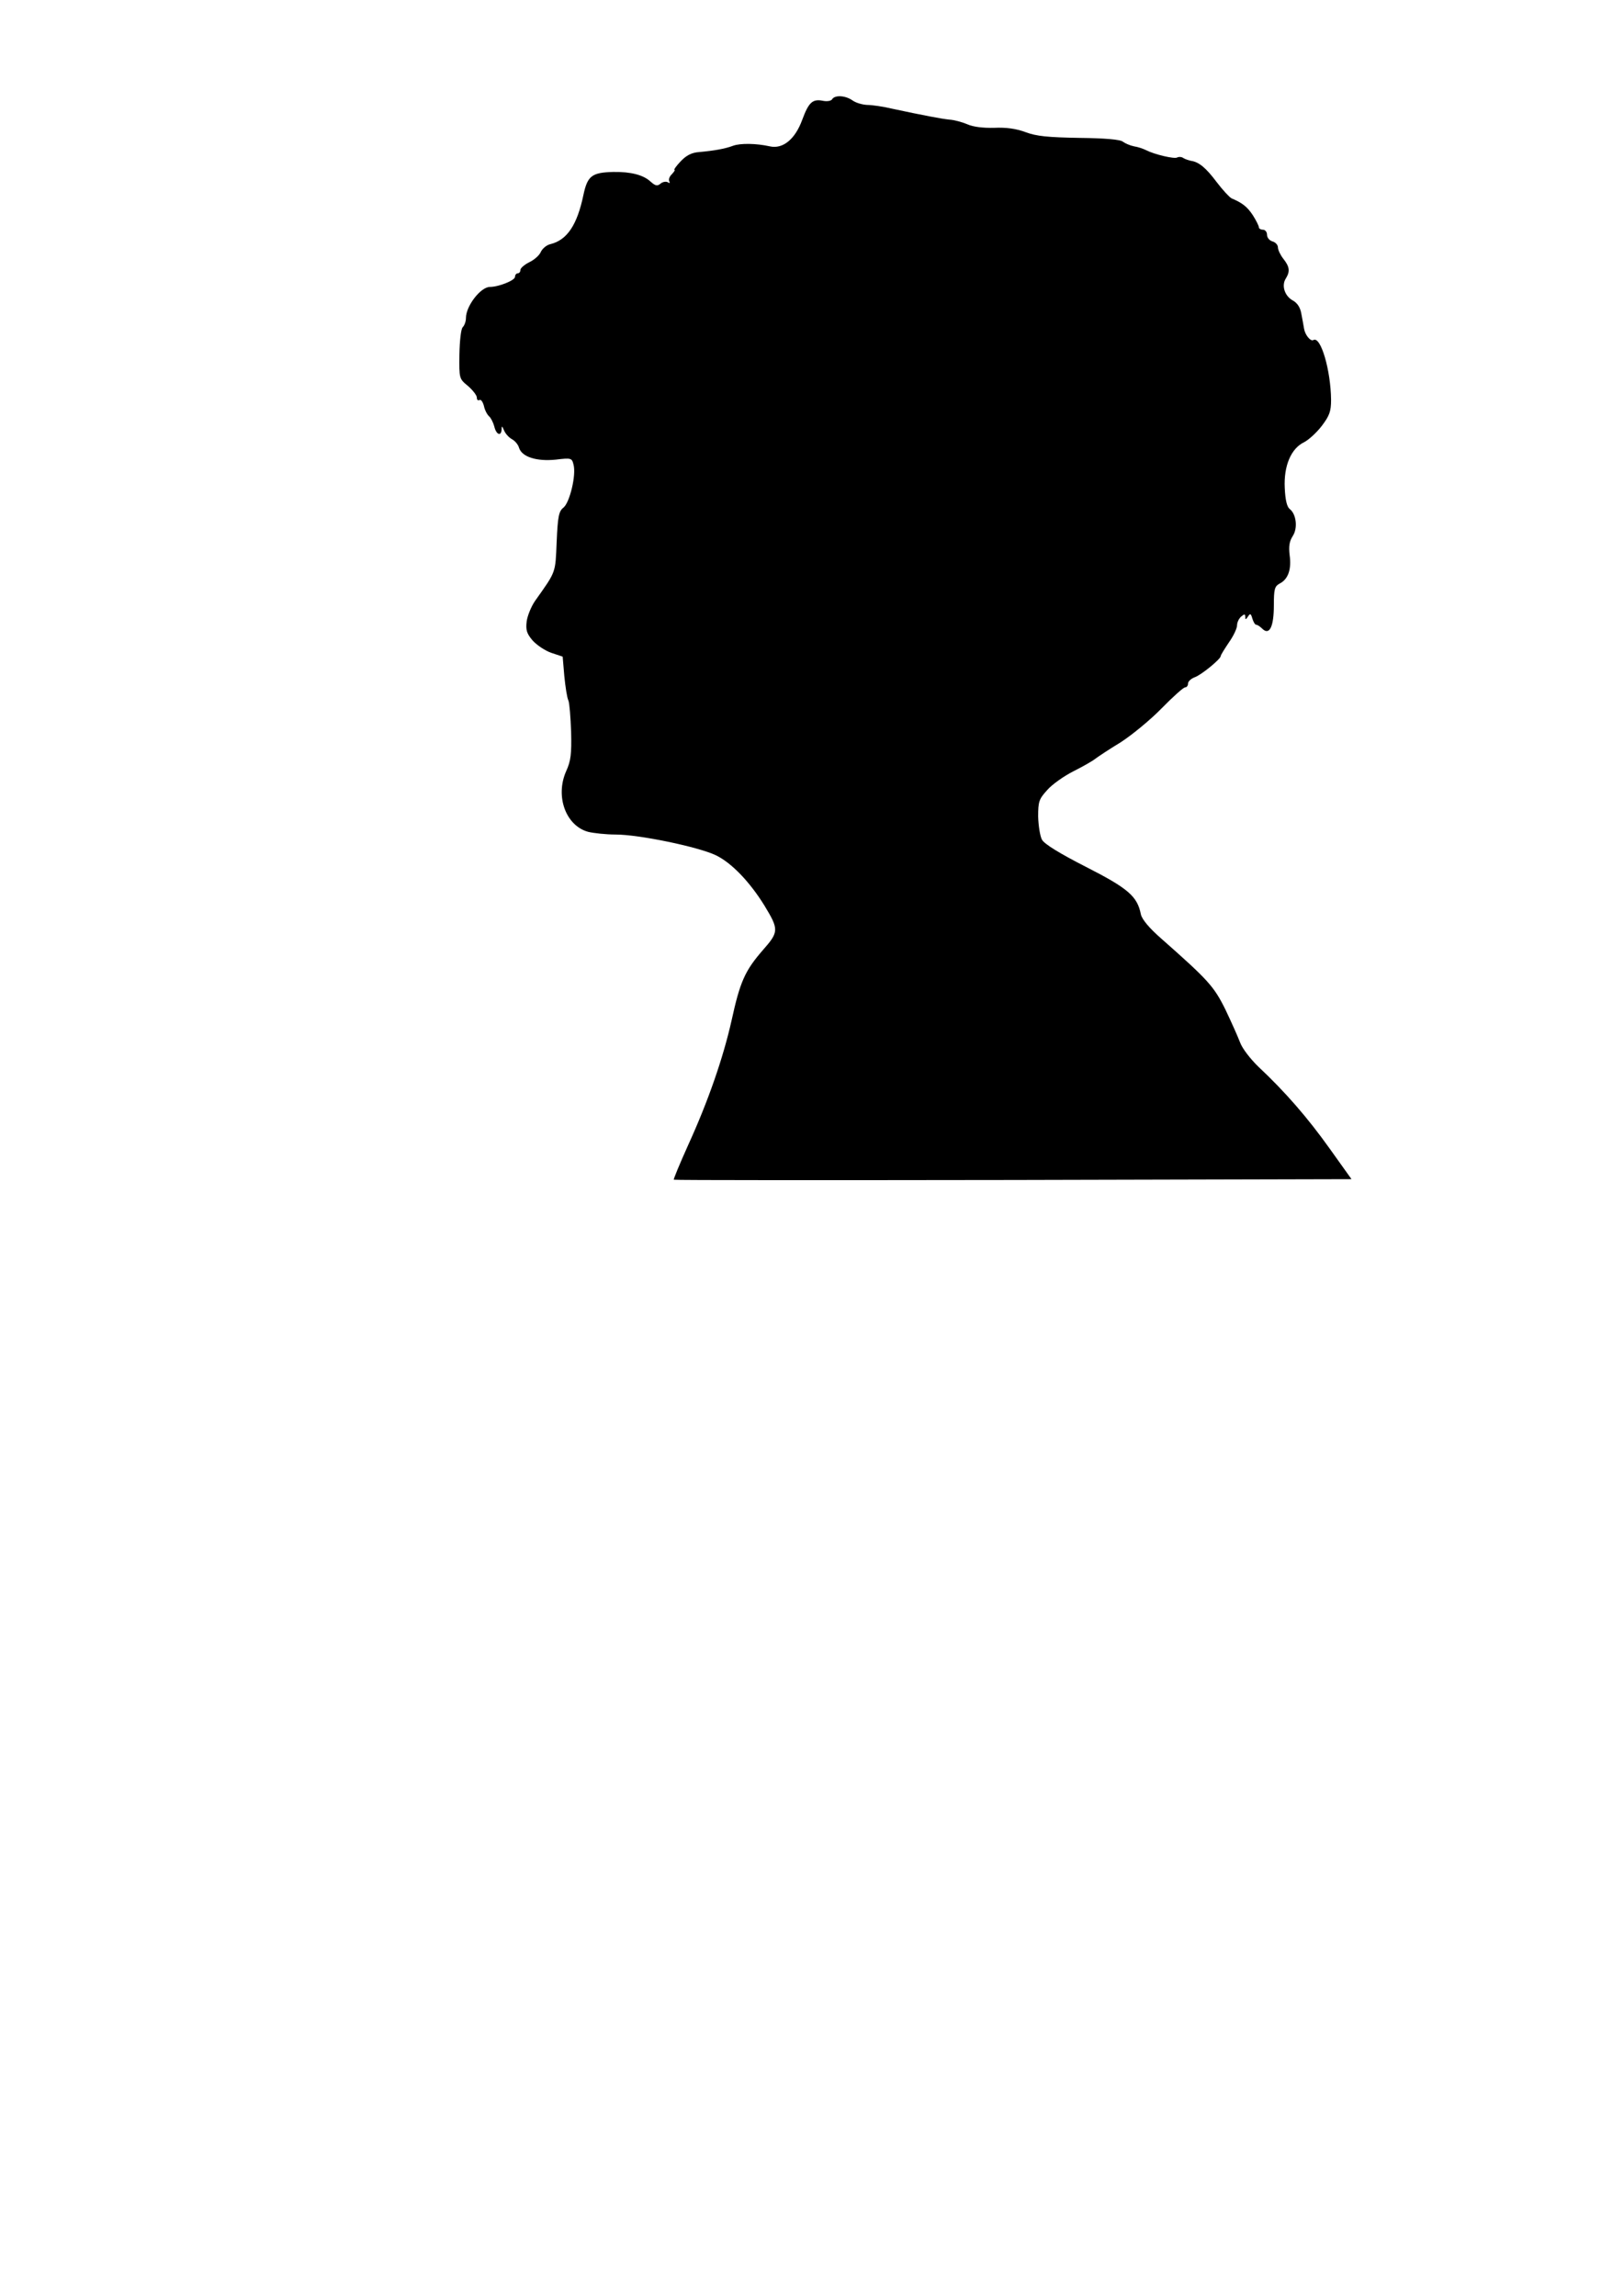 <?xml version="1.0" encoding="UTF-8" standalone="yes"?>
<svg version="1.0" xmlns="http://www.w3.org/2000/svg" width="595.5" height="841.92" viewBox="0 0 596 842" preserveAspectRatio="xMidYMid meet">
  <g transform="translate(0,842) scale(0.1,-0.1)" fill="#000000" stroke="none">
    <path d="M3054 8059 c-3 -6 -18 -9 -33 -6 -39 8 -53 -5 -77 -70 -26 -71 -71
-108 -119 -97 -49 11 -108 12 -135 2 -29 -11 -69 -18 -124 -23 -28 -2 -47 -12
-68 -34 -16 -17 -26 -31 -23 -31 4 0 -1 -7 -9 -16 -9 -8 -13 -20 -10 -26 4 -7
2 -8 -5 -4 -6 4 -19 2 -27 -5 -12 -10 -19 -8 -37 8 -26 24 -72 36 -136 35 -79
-2 -95 -14 -110 -85 -23 -110 -60 -165 -121 -180 -14 -3 -29 -16 -35 -28 -5
-13 -25 -30 -42 -38 -18 -9 -33 -22 -33 -28 0 -7 -4 -13 -10 -13 -5 0 -10 -6
-10 -13 0 -13 -60 -37 -92 -37 -34 0 -88 -70 -88 -114 0 -12 -5 -27 -12 -34
-6 -6 -11 -48 -12 -100 -1 -89 -1 -89 32 -116 17 -15 32 -34 32 -42 0 -9 4
-12 10 -9 5 3 12 -7 16 -22 3 -15 12 -32 19 -38 6 -5 15 -22 19 -37 7 -31 26
-38 27 -10 0 13 2 12 9 -5 5 -12 18 -26 29 -32 11 -6 23 -20 26 -32 11 -33 64
-50 134 -43 58 7 60 6 66 -19 10 -38 -14 -138 -37 -157 -17 -13 -21 -32 -25
-125 -5 -117 -1 -107 -79 -217 -14 -20 -28 -54 -31 -75 -4 -32 0 -45 21 -70
15 -17 46 -38 69 -46 l42 -14 6 -71 c4 -40 10 -80 15 -90 4 -9 8 -61 10 -115
2 -81 -1 -107 -18 -144 -41 -92 -2 -200 80 -223 20 -5 66 -10 101 -10 86 0
303 -45 368 -76 58 -28 124 -97 178 -184 54 -89 54 -97 -6 -165 -65 -75 -83
-115 -114 -257 -31 -138 -86 -297 -160 -459 -30 -67 -54 -124 -52 -126 2 -2
563 -2 1246 -1 l1241 3 -80 112 c-82 115 -164 209 -261 300 -31 30 -60 68 -68
90 -8 21 -32 75 -54 121 -42 85 -63 108 -234 259 -46 40 -72 72 -76 90 -13 66
-46 95 -201 174 -98 50 -153 84 -162 100 -7 13 -13 51 -14 85 0 55 3 64 33 97
17 20 62 52 98 70 36 18 72 39 80 46 8 6 48 33 91 59 42 27 110 83 151 125 41
42 80 77 86 77 6 0 11 6 11 14 0 8 11 18 24 23 24 8 96 67 96 78 0 4 14 26 30
50 17 24 30 52 30 63 0 11 7 25 15 32 12 10 15 10 15 -1 0 -11 2 -11 10 1 8
13 11 11 16 -7 4 -13 10 -23 14 -23 5 0 15 -7 23 -15 26 -25 42 8 42 86 0 60
3 70 21 80 32 16 44 53 37 104 -4 33 -1 51 11 70 20 30 13 82 -11 100 -10 8
-16 33 -18 77 -4 81 23 145 71 168 16 8 46 35 65 60 28 37 34 53 34 95 -1 109
-38 236 -65 220 -10 -6 -30 18 -34 41 -2 11 -6 35 -10 55 -4 24 -15 40 -31 49
-30 16 -43 55 -26 81 16 26 14 43 -9 72 -11 14 -20 33 -20 42 0 9 -9 19 -20
22 -11 3 -20 14 -20 24 0 11 -7 19 -15 19 -8 0 -15 4 -15 9 0 5 -10 25 -22 44
-21 32 -40 46 -78 62 -8 4 -33 31 -55 60 -39 52 -65 74 -95 78 -8 2 -21 6 -27
10 -7 5 -17 5 -23 2 -10 -6 -83 11 -114 27 -10 5 -30 12 -44 14 -15 3 -33 11
-41 17 -9 8 -65 13 -160 14 -115 2 -157 6 -197 21 -35 13 -71 18 -115 16 -40
-1 -77 3 -99 13 -19 8 -48 16 -65 17 -30 3 -98 16 -210 40 -33 8 -75 14 -93
14 -18 1 -42 8 -54 17 -26 18 -64 20 -74 4z"/>
  </g>
</svg>